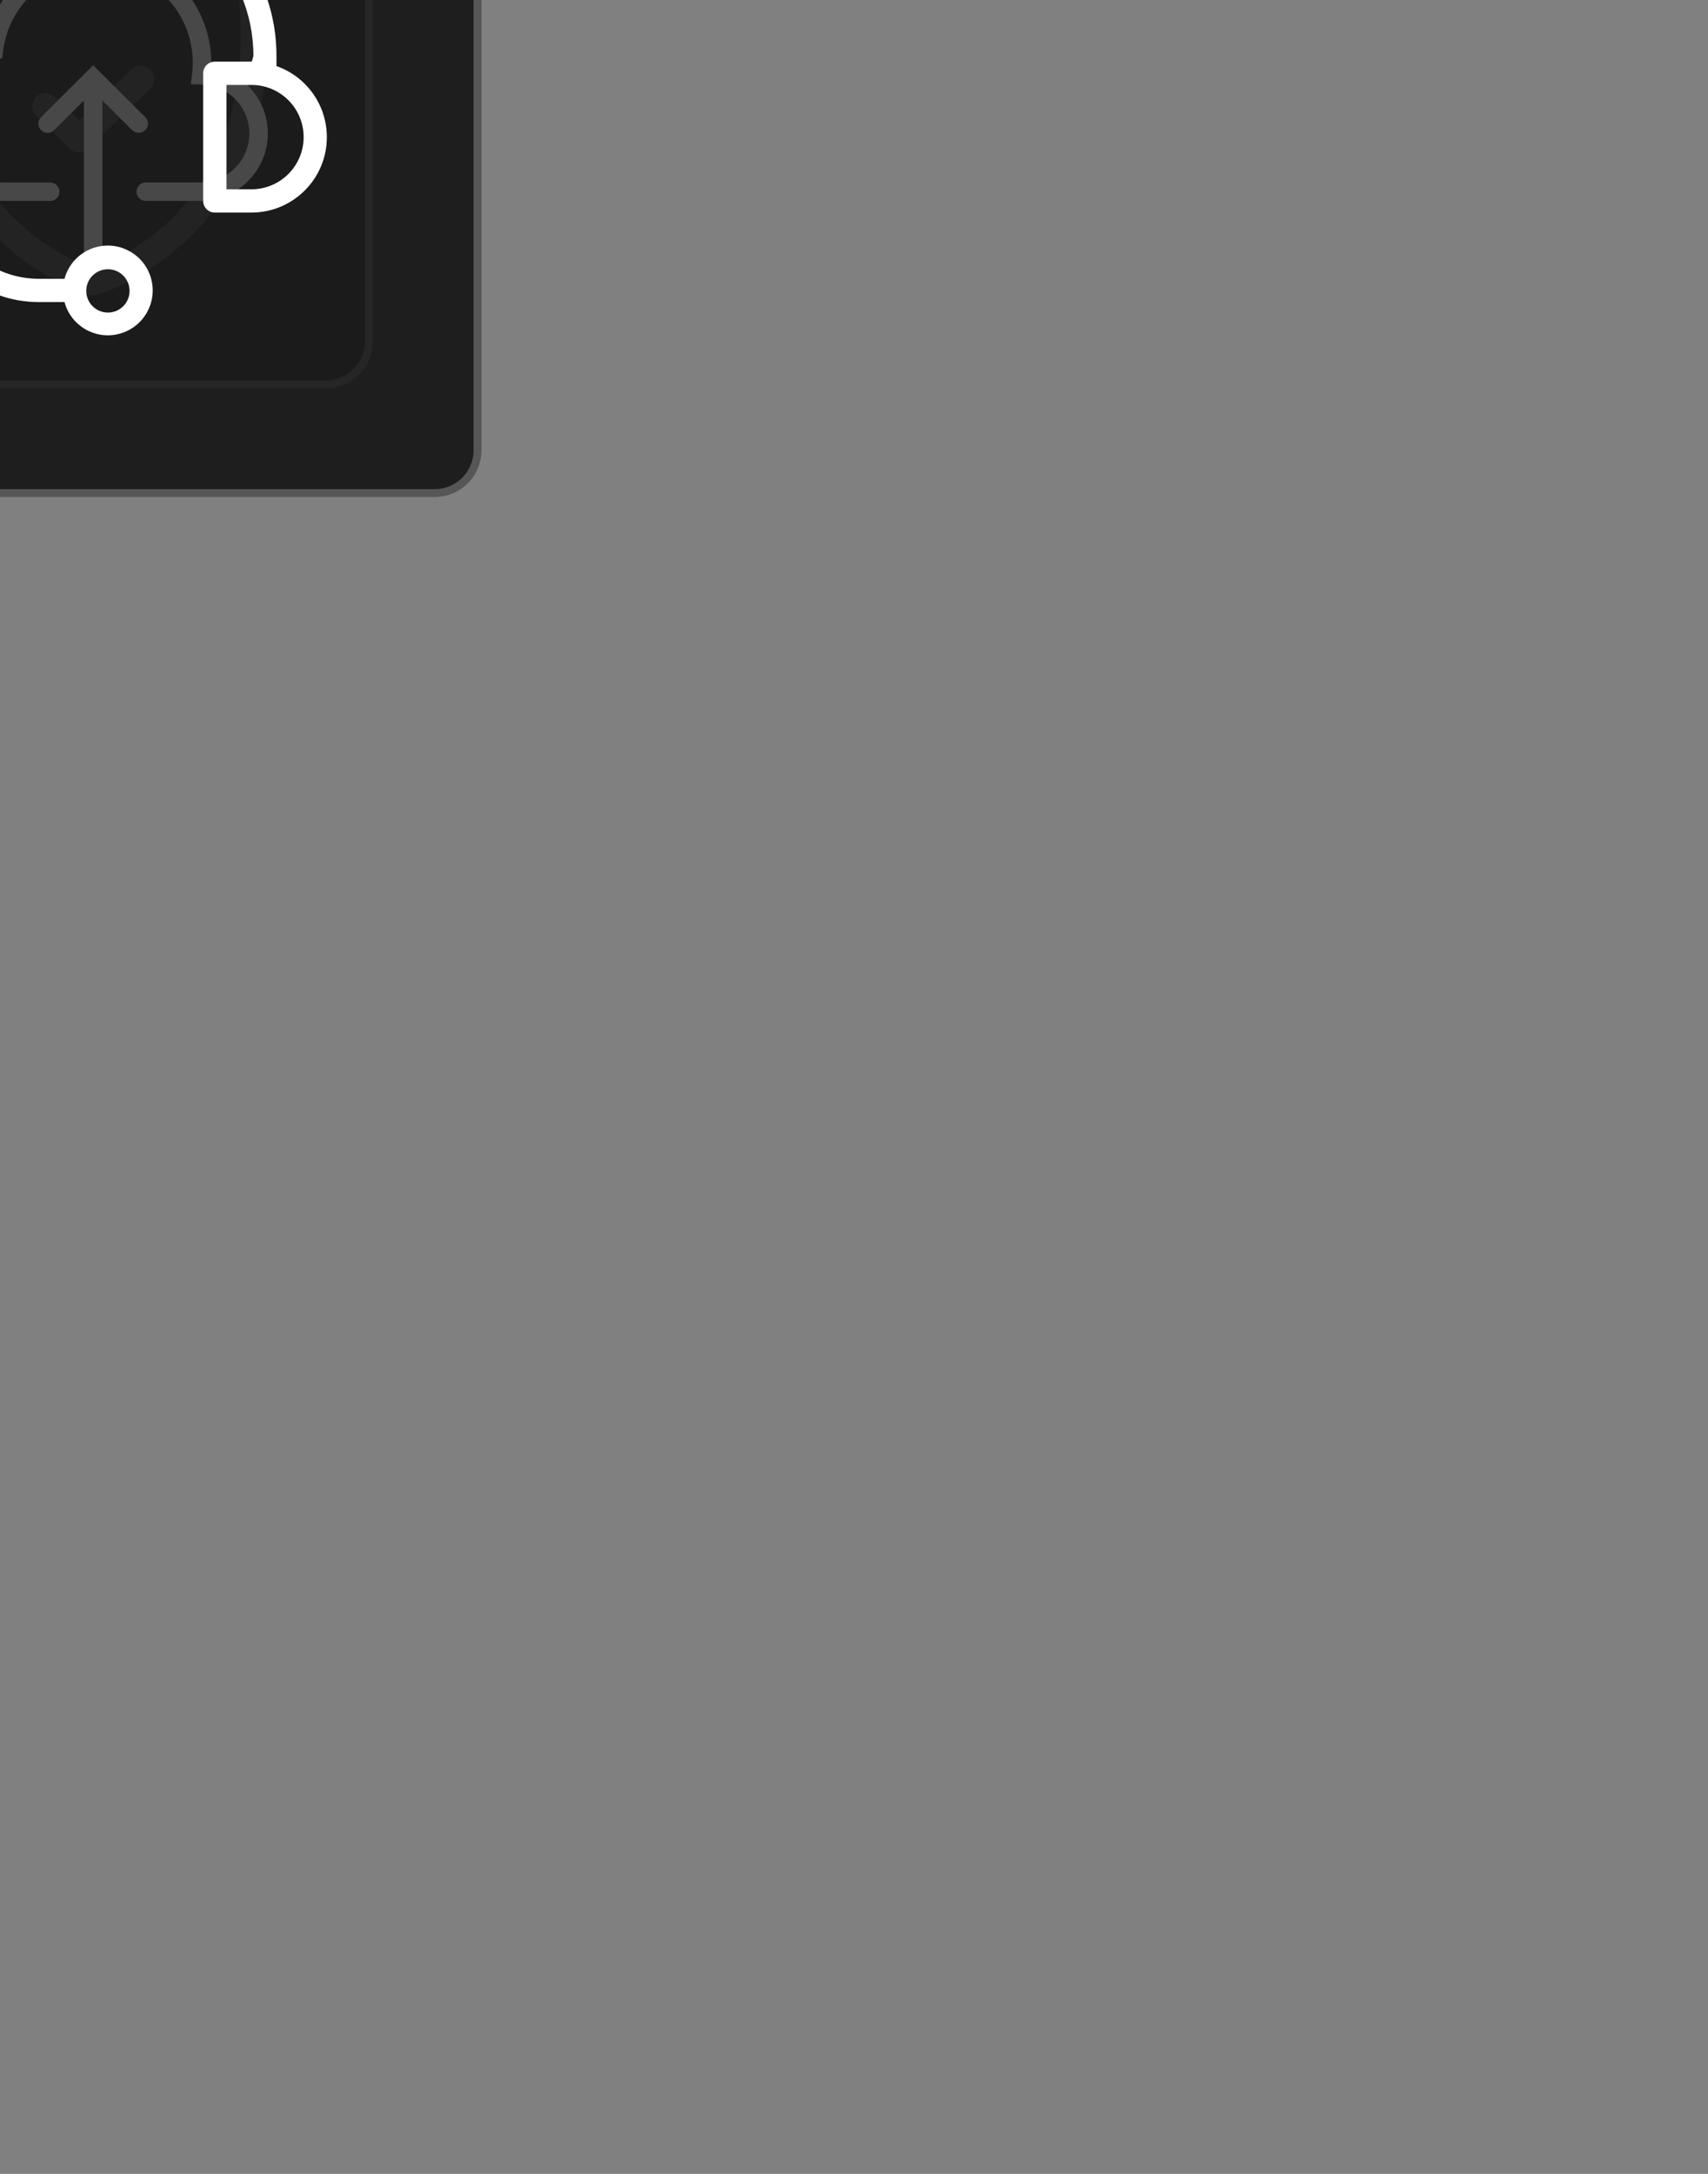 <svg xmlns="http://www.w3.org/2000/svg" xmlns:xlink="http://www.w3.org/1999/xlink" preserveAspectRatio="xMidYMid meet" width="220" height="280" viewBox="0 0 220 280" style="width:100%;height:100%"><rect x="0" y="0" width="220" height="280" fill="#808080" stroke="none"/><defs><animateMotion repeatCount="indefinite" dur="9.034s" begin="0s" xlink:href="#_R_G_L_2_G_D_0_P_0_G_0_T_0" fill="freeze" keyTimes="0;0.332;0.664;0.996;1" path="M146 202 C146,202 140,208 140,208 C140,208 149,196 149,196 C149,196 146,202 146,202 C146,202 146,202 146,202 " keyPoints="0;0.28;0.78;1;1" keySplines="0.167 0.167 0.833 0.833;0.167 0.167 0.833 0.833;0.167 0.167 0.833 0.833;0 0 0 0" calcMode="spline"/><animateMotion repeatCount="indefinite" dur="9.034s" begin="0s" xlink:href="#_R_G_L_2_G_D_1_P_0_G_0_T_0" fill="freeze" keyTimes="0;0.332;0.664;0.996;1" path="M146 202 C146,202 140,208 140,208 C140,208 149,196 149,196 C149,196 146,202 146,202 C146,202 146,202 146,202 " keyPoints="0;0.28;0.78;1;1" keySplines="0.167 0.167 0.833 0.833;0.167 0.167 0.833 0.833;0.167 0.167 0.833 0.833;0 0 0 0" calcMode="spline"/><animateMotion repeatCount="indefinite" dur="9.034s" begin="0s" xlink:href="#_R_G_L_2_G_D_1_P_0_G_0_T_0" fill="freeze" keyTimes="0;0.332;0.664;0.996;1" path="M146 202 C146,202 140,208 140,208 C140,208 149,196 149,196 C149,196 146,202 146,202 C146,202 146,202 146,202 " keyPoints="0;0.28;0.78;1;1" keySplines="0.167 0.167 0.833 0.833;0.167 0.167 0.833 0.833;0.167 0.167 0.833 0.833;0 0 0 0" calcMode="spline"/><animateMotion repeatCount="indefinite" dur="9.034s" begin="0s" xlink:href="#_R_G_L_2_G_D_2_P_0_G_0_T_0" fill="freeze" keyTimes="0;0.332;0.664;0.996;1" path="M146.51 201.95 C146.51,201.95 140.51,207.95 140.51,207.95 C140.51,207.95 149.51,195.95 149.51,195.95 C149.51,195.95 146.51,201.95 146.51,201.95 C146.51,201.95 146.51,201.95 146.51,201.95 " keyPoints="0;0.28;0.78;1;1" keySplines="0.167 0.167 0.833 0.833;0.167 0.167 0.833 0.833;0.167 0.167 0.833 0.833;0 0 0 0" calcMode="spline"/><animateMotion repeatCount="indefinite" dur="9.034s" begin="0s" xlink:href="#_R_G_L_2_G_D_2_P_0_G_0_T_0" fill="freeze" keyTimes="0;0.332;0.664;0.996;1" path="M146.51 201.95 C146.51,201.95 140.51,207.95 140.51,207.95 C140.51,207.95 149.51,195.95 149.51,195.95 C149.51,195.95 146.51,201.95 146.51,201.95 C146.51,201.95 146.51,201.95 146.51,201.95 " keyPoints="0;0.28;0.78;1;1" keySplines="0.167 0.167 0.833 0.833;0.167 0.167 0.833 0.833;0.167 0.167 0.833 0.833;0 0 0 0" calcMode="spline"/><animateMotion repeatCount="indefinite" dur="9.034s" begin="0s" xlink:href="#_R_G_L_2_G_D_2_P_0_G_0_T_0" fill="freeze" keyTimes="0;0.332;0.664;0.996;1" path="M146.51 201.95 C146.51,201.95 140.51,207.95 140.51,207.95 C140.51,207.95 149.51,195.95 149.51,195.95 C149.51,195.95 146.51,201.95 146.51,201.95 C146.51,201.95 146.51,201.95 146.51,201.95 " keyPoints="0;0.28;0.78;1;1" keySplines="0.167 0.167 0.833 0.833;0.167 0.167 0.833 0.833;0.167 0.167 0.833 0.833;0 0 0 0" calcMode="spline"/><animateMotion repeatCount="indefinite" dur="9.034s" begin="0s" xlink:href="#_R_G_L_1_G_D_0_P_0_G_0_T_0" fill="freeze" keyTimes="0;0.332;0.664;0.996;1" path="M36 126 C36,126 51,123 51,123 C51,123 34.51,127.5 34.51,127.5 C34.51,127.5 36,126 36,126 C36,126 36,126 36,126 " keyPoints="0;0.44;0.94;1;1" keySplines="0.167 0.167 0.833 0.833;0.167 0.167 0.833 0.833;0.167 0.167 0.833 0.833;0 0 0 0" calcMode="spline"/><animateMotion repeatCount="indefinite" dur="9.034s" begin="0s" xlink:href="#_R_G_L_1_G_D_1_P_0_G_0_T_0" fill="freeze" keyTimes="0;0.332;0.664;0.996;1" path="M36 126 C36,126 51,123 51,123 C51,123 34.51,127.5 34.51,127.5 C34.51,127.5 36,126 36,126 C36,126 36,126 36,126 " keyPoints="0;0.44;0.94;1;1" keySplines="0.167 0.167 0.833 0.833;0.167 0.167 0.833 0.833;0.167 0.167 0.833 0.833;0 0 0 0" calcMode="spline"/><animateMotion repeatCount="indefinite" dur="9.034s" begin="0s" xlink:href="#_R_G_L_1_G_D_1_P_0_G_0_T_0" fill="freeze" keyTimes="0;0.332;0.664;0.996;1" path="M36 126 C36,126 51,123 51,123 C51,123 34.51,127.5 34.51,127.5 C34.51,127.5 36,126 36,126 C36,126 36,126 36,126 " keyPoints="0;0.44;0.94;1;1" keySplines="0.167 0.167 0.833 0.833;0.167 0.167 0.833 0.833;0.167 0.167 0.833 0.833;0 0 0 0" calcMode="spline"/><animateMotion repeatCount="indefinite" dur="9.034s" begin="0s" xlink:href="#_R_G_L_1_G_D_2_P_0_G_0_T_0" fill="freeze" keyTimes="0;0.332;0.664;0.996;1" path="M35.5 125.5 C35.5,125.5 50.5,122.5 50.5,122.5 C50.5,122.5 33.99,127 33.99,127 C33.99,127 35.5,125.5 35.5,125.5 C35.5,125.5 35.5,125.5 35.5,125.5 " keyPoints="0;0.44;0.94;1;1" keySplines="0.167 0.167 0.833 0.833;0.167 0.167 0.833 0.833;0.167 0.167 0.833 0.833;0 0 0 0" calcMode="spline"/><animateMotion repeatCount="indefinite" dur="9.034s" begin="0s" xlink:href="#_R_G_L_1_G_D_2_P_0_G_0_T_0" fill="freeze" keyTimes="0;0.332;0.664;0.996;1" path="M35.5 125.5 C35.5,125.5 50.5,122.5 50.5,122.5 C50.5,122.5 33.99,127 33.99,127 C33.99,127 35.5,125.5 35.5,125.5 C35.5,125.5 35.5,125.5 35.5,125.5 " keyPoints="0;0.44;0.94;1;1" keySplines="0.167 0.167 0.833 0.833;0.167 0.167 0.833 0.833;0.167 0.167 0.833 0.833;0 0 0 0" calcMode="spline"/><animateMotion repeatCount="indefinite" dur="9.034s" begin="0s" xlink:href="#_R_G_L_0_G_D_0_P_0_G_0_T_0" fill="freeze" keyTimes="0;0.332;0.664;0.996;1" path="M146 50 C146,50 152,41 152,41 C152,41 146,51.5 146,51.5 C146,51.5 146,50 146,50 C146,50 146,50 146,50 " keyPoints="0;0.44;0.94;1;1" keySplines="0.167 0.167 0.833 0.833;0.167 0.167 0.833 0.833;0.167 0.167 0.833 0.833;0 0 0 0" calcMode="spline"/><animateMotion repeatCount="indefinite" dur="9.034s" begin="0s" xlink:href="#_R_G_L_0_G_D_1_P_0_G_0_T_0" fill="freeze" keyTimes="0;0.332;0.664;0.996;1" path="M146 50 C146,50 152,41 152,41 C152,41 146,51.5 146,51.5 C146,51.5 146,50 146,50 C146,50 146,50 146,50 " keyPoints="0;0.44;0.94;1;1" keySplines="0.167 0.167 0.833 0.833;0.167 0.167 0.833 0.833;0.167 0.167 0.833 0.833;0 0 0 0" calcMode="spline"/><animateMotion repeatCount="indefinite" dur="9.034s" begin="0s" xlink:href="#_R_G_L_0_G_D_1_P_0_G_0_T_0" fill="freeze" keyTimes="0;0.332;0.664;0.996;1" path="M146 50 C146,50 152,41 152,41 C152,41 146,51.5 146,51.5 C146,51.5 146,50 146,50 C146,50 146,50 146,50 " keyPoints="0;0.44;0.94;1;1" keySplines="0.167 0.167 0.833 0.833;0.167 0.167 0.833 0.833;0.167 0.167 0.833 0.833;0 0 0 0" calcMode="spline"/><animateMotion repeatCount="indefinite" dur="9.034s" begin="0s" xlink:href="#_R_G_L_0_G_D_2_P_0_G_0_T_0" fill="freeze" keyTimes="0;0.332;0.664;0.996;1" path="M145.87 50.82 C145.87,50.82 151.87,41.82 151.87,41.82 C151.87,41.82 145.87,52.31 145.87,52.31 C145.87,52.31 145.87,50.82 145.87,50.82 C145.87,50.82 145.87,50.82 145.87,50.82 " keyPoints="0;0.44;0.94;1;1" keySplines="0.167 0.167 0.833 0.833;0.167 0.167 0.833 0.833;0.167 0.167 0.833 0.833;0 0 0 0" calcMode="spline"/><animateMotion repeatCount="indefinite" dur="9.034s" begin="0s" xlink:href="#_R_G_L_0_G_D_2_P_0_G_0_T_0" fill="freeze" keyTimes="0;0.332;0.664;0.996;1" path="M145.87 50.82 C145.87,50.82 151.87,41.82 151.87,41.82 C151.87,41.82 145.87,52.31 145.87,52.31 C145.87,52.31 145.87,50.82 145.87,50.82 C145.87,50.82 145.87,50.82 145.87,50.82 " keyPoints="0;0.44;0.94;1;1" keySplines="0.167 0.167 0.833 0.833;0.167 0.167 0.833 0.833;0.167 0.167 0.833 0.833;0 0 0 0" calcMode="spline"/><animateMotion repeatCount="indefinite" dur="9.034s" begin="0s" xlink:href="#_R_G_L_0_G_D_2_P_0_G_0_T_0" fill="freeze" keyTimes="0;0.332;0.664;0.996;1" path="M145.87 50.82 C145.87,50.82 151.87,41.82 151.87,41.82 C151.87,41.82 145.87,52.31 145.87,52.31 C145.87,52.31 145.87,50.82 145.87,50.82 C145.87,50.82 145.87,50.82 145.87,50.82 " keyPoints="0;0.44;0.94;1;1" keySplines="0.167 0.167 0.833 0.833;0.167 0.167 0.833 0.833;0.167 0.167 0.833 0.833;0 0 0 0" calcMode="spline"/><animateMotion repeatCount="indefinite" dur="9.034s" begin="0s" xlink:href="#_R_G_L_0_G_D_2_P_0_G_0_T_0" fill="freeze" keyTimes="0;0.332;0.664;0.996;1" path="M145.87 50.82 C145.87,50.82 151.87,41.82 151.87,41.82 C151.87,41.82 145.87,52.31 145.87,52.31 C145.87,52.31 145.87,50.82 145.87,50.82 C145.87,50.82 145.87,50.82 145.87,50.82 " keyPoints="0;0.44;0.94;1;1" keySplines="0.167 0.167 0.833 0.833;0.167 0.167 0.833 0.833;0.167 0.167 0.833 0.833;0 0 0 0" calcMode="spline"/><animate attributeType="XML" attributeName="opacity" dur="9s" from="0" to="1" xlink:href="#time_group"/></defs><g id="_R_G"><g id="_R_G_L_2_G" transform=" translate(110, 140) translate(-98, -126)"><g id="_R_G_L_2_G_D_0_P_0_G_0_T_0"><path id="_R_G_L_2_G_D_0_P_0" fill="#1b1b1b" fill-opacity="1" fill-rule="nonzero" opacity="0.8" d=" M-44 -49.5 C-44,-49.5 44,-49.5 44,-49.5 C47.04,-49.5 49.5,-47.04 49.5,-44 C49.5,-44 49.5,44 49.5,44 C49.5,47.04 47.04,49.5 44,49.5 C44,49.5 -44,49.5 -44,49.5 C-47.04,49.5 -49.5,47.04 -49.5,44 C-49.5,44 -49.5,-44 -49.5,-44 C-49.5,-47.04 -47.04,-49.5 -44,-49.5z "/></g><g id="_R_G_L_2_G_D_1_P_0_G_0_T_0"><g id="_R_G_L_2_G_D_1_P_0_G_0_T_0"><path id="_R_G_L_2_G_D_1_P_0" fill="#565656" fill-opacity="1" fill-rule="nonzero" d=" M44 50 C44,50 -44,50 -44,50 C-47.31,50 -50,47.31 -50,44 C-50,44 -50,-44 -50,-44 C-50,-47.31 -47.31,-50 -44,-50 C-44,-50 44,-50 44,-50 C47.31,-50 50,-47.31 50,-44 C50,-44 50,44 50,44 C50,47.31 47.31,50 44,50z  M-44 -49 C-46.76,-49 -49,-46.76 -49,-44 C-49,-44 -49,44 -49,44 C-49,46.76 -46.76,49 -44,49 C-44,49 44,49 44,49 C46.76,49 49,46.76 49,44 C49,44 49,-44 49,-44 C49,-46.76 46.76,-49 44,-49 C44,-49 -44,-49 -44,-49z "/></g></g><g id="_R_G_L_2_G_D_2_P_0_G_0_T_0"><g id="_R_G_L_2_G_D_2_P_0_G_0_T_0"><g id="_R_G_L_2_G_D_2_P_0_G_0_T_0"><path id="_R_G_L_2_G_D_2_P_0" fill="#ffffff" fill-opacity="1" fill-rule="nonzero" d=" M21.86 -17.9 C21.74,-18.78 20.92,-19.41 20.07,-19.38 C19.94,-19.38 8.94,-19.02 0.9,-23.72 C0.36,-24.04 -0.34,-24.04 -0.88,-23.72 C-8.92,-19.02 -19.96,-19.38 -20.07,-19.38 C-20.98,-19.41 -21.74,-18.78 -21.86,-17.9 C-26.87,16.32 -0.73,23.91 -0.47,23.98 C-0.31,24.03 -0.15,24.04 0,24.04 C0.16,24.04 0.31,24.01 0.47,23.98 C0.47,23.98 0.48,23.98 0.48,23.98 C0.75,23.89 26.87,16.32 21.86,-17.9z  M0 20.53 C-3.35,19.42 -22.03,11.91 -18.63,-15.93 C-15.19,-15.99 -6.94,-16.55 0,-20.25 C6.94,-16.55 15.18,-16 18.59,-15.93 C22,11.91 3.33,19.42 0,20.53z  M7.33 -5.01 C8.01,-4.35 8.01,-3.26 7.33,-2.6 C7.33,-2.6 -0.56,5.13 -0.56,5.13 C-0.56,5.13 -0.54,5.13 -0.54,5.13 C-0.88,5.45 -1.33,5.63 -1.78,5.63 C-2.23,5.63 -2.66,5.48 -3.02,5.13 C-3.02,5.13 -7.33,0.9 -7.33,0.9 C-8.01,0.23 -8.01,-0.85 -7.33,-1.52 C-6.64,-2.19 -5.54,-2.19 -4.86,-1.52 C-4.86,-1.52 -1.78,1.51 -1.78,1.51 C-1.78,1.51 4.87,-5.02 4.87,-5.02 C5.55,-5.69 6.65,-5.69 7.33,-5.02 C7.33,-5.02 7.33,-5.01 7.33,-5.01z "/></g></g></g></g><g id="_R_G_L_1_G" transform=" translate(110, 140) translate(-98, -126)"><g id="_R_G_L_1_G_D_0_P_0_G_0_T_0"><path id="_R_G_L_1_G_D_0_P_0" fill="#1b1b1b" fill-opacity="1" fill-rule="nonzero" opacity="0.8" d=" M-30 -35.5 C-30,-35.5 30,-35.5 30,-35.5 C33.04,-35.5 35.5,-33.04 35.5,-30 C35.5,-30 35.5,30 35.5,30 C35.5,33.04 33.04,35.5 30,35.5 C30,35.5 -30,35.5 -30,35.5 C-33.04,35.5 -35.5,33.04 -35.5,30 C-35.5,30 -35.5,-30 -35.5,-30 C-35.5,-33.04 -33.04,-35.5 -30,-35.5z "/></g><g id="_R_G_L_1_G_D_1_P_0_G_0_T_0"><g id="_R_G_L_1_G_D_1_P_0_G_0_T_0"><path id="_R_G_L_1_G_D_1_P_0" fill="#565656" fill-opacity="1" fill-rule="nonzero" d=" M30 36 C30,36 -30,36 -30,36 C-33.31,36 -36,33.31 -36,30 C-36,30 -36,-30 -36,-30 C-36,-33.31 -33.31,-36 -30,-36 C-30,-36 30,-36 30,-36 C33.31,-36 36,-33.31 36,-30 C36,-30 36,30 36,30 C36,33.31 33.31,36 30,36z  M-30 -35 C-32.76,-35 -35,-32.76 -35,-30 C-35,-30 -35,30 -35,30 C-35,32.76 -32.76,35 -30,35 C-30,35 30,35 30,35 C32.76,35 35,32.76 35,30 C35,30 35,-30 35,-30 C35,-32.76 32.76,-35 30,-35 C30,-35 -30,-35 -30,-35z "/></g></g><g id="_R_G_L_1_G_D_2_P_0_G_0_T_0"><g id="_R_G_L_1_G_D_2_P_0_G_0_T_0"><path id="_R_G_L_1_G_D_2_P_0" fill="#ffffff" fill-opacity="1" fill-rule="nonzero" d=" M5.87 3.11 C5.56,3.11 5.26,2.99 5.02,2.76 C5.02,2.76 1.19,-1.05 1.19,-1.05 C1.19,-1.05 1.19,19.31 1.19,19.31 C1.19,19.97 0.66,20.5 0,20.5 C-0.66,20.5 -1.19,19.97 -1.19,19.31 C-1.19,19.31 -1.19,-1.05 -1.19,-1.05 C-1.19,-1.05 -5.03,2.76 -5.03,2.76 C-5.49,3.23 -6.24,3.23 -6.71,2.76 C-7.18,2.3 -7.18,1.55 -6.71,1.09 C-6.71,1.09 0,-5.6 0,-5.6 C0,-5.6 6.71,1.09 6.71,1.09 C7.18,1.55 7.18,2.3 6.71,2.76 C6.48,2.99 6.17,3.11 5.87,3.11z  M20 -2.9 C18.69,-4.23 17.02,-5.09 15.2,-5.38 C15.21,-5.56 15.21,-5.74 15.21,-5.91 C15.21,-13.96 8.64,-20.5 0.56,-20.5 C-6.49,-20.5 -12.52,-15.48 -13.82,-8.67 C-16.07,-8.3 -18.13,-7.2 -19.7,-5.52 C-21.51,-3.6 -22.5,-1.1 -22.5,1.53 C-22.5,7.24 -17.84,11.88 -12.11,11.88 C-11.99,11.88 -11.86,11.88 -11.72,11.87 C-11.6,11.88 -11.48,11.88 -11.37,11.88 C-11.37,11.88 -5.53,11.88 -5.53,11.88 C-4.87,11.88 -4.34,11.35 -4.34,10.69 C-4.34,10.04 -4.87,9.51 -5.53,9.51 C-5.53,9.51 -11.37,9.51 -11.37,9.51 C-11.46,9.51 -11.55,9.5 -11.64,9.5 C-11.64,9.5 -11.7,9.49 -11.7,9.49 C-11.7,9.49 -11.76,9.5 -11.76,9.5 C-11.9,9.5 -12.01,9.5 -12.11,9.5 C-16.52,9.5 -20.11,5.93 -20.11,1.54 C-20.11,-2.62 -16.86,-6.11 -12.7,-6.41 C-12.7,-6.41 -11.72,-6.48 -11.72,-6.48 C-11.72,-6.48 -11.6,-7.44 -11.6,-7.44 C-10.84,-13.53 -5.61,-18.12 0.56,-18.12 C7.33,-18.12 12.83,-12.64 12.83,-5.91 C12.83,-5.43 12.8,-4.94 12.74,-4.45 C12.74,-4.45 12.58,-3.14 12.58,-3.14 C12.58,-3.14 13.9,-3.12 13.9,-3.12 C15.57,-3.09 17.13,-2.42 18.3,-1.23 C19.47,-0.04 20.12,1.53 20.12,3.19 C20.12,6.67 17.27,9.5 13.78,9.5 C13.63,9.5 13.47,9.5 13.31,9.49 C13.31,9.49 13.22,9.48 13.22,9.48 C13.22,9.48 13.13,9.49 13.13,9.49 C12.98,9.5 12.86,9.5 12.75,9.5 C12.75,9.5 6.78,9.5 6.78,9.5 C6.12,9.5 5.59,10.03 5.59,10.69 C5.59,11.35 6.12,11.88 6.78,11.88 C6.78,11.88 12.75,11.88 12.75,11.88 C12.9,11.88 13.05,11.87 13.23,11.86 C13.41,11.87 13.6,11.88 13.78,11.88 C18.59,11.88 22.5,7.98 22.5,3.19 C22.5,0.9 21.61,-1.26 20,-2.9z "/></g></g></g><g id="_R_G_L_0_G" transform=" translate(110, 140) translate(-98, -126)"><g id="_R_G_L_0_G_D_0_P_0_G_0_T_0"><path id="_R_G_L_0_G_D_0_P_0" fill="#1b1b1b" fill-opacity="1" fill-rule="nonzero" opacity="0.8" d=" M-44 -49.5 C-44,-49.5 44,-49.5 44,-49.5 C47.04,-49.5 49.5,-47.04 49.5,-44 C49.5,-44 49.5,44 49.5,44 C49.5,47.04 47.04,49.5 44,49.5 C44,49.5 -44,49.5 -44,49.5 C-47.04,49.5 -49.5,47.04 -49.5,44 C-49.5,44 -49.5,-44 -49.5,-44 C-49.5,-47.04 -47.04,-49.5 -44,-49.5z "/></g><g id="_R_G_L_0_G_D_1_P_0_G_0_T_0"><g id="_R_G_L_0_G_D_1_P_0_G_0_T_0"><path id="_R_G_L_0_G_D_1_P_0" fill="#565656" fill-opacity="1" fill-rule="nonzero" d=" M44 50 C44,50 -44,50 -44,50 C-47.31,50 -50,47.31 -50,44 C-50,44 -50,-44 -50,-44 C-50,-47.31 -47.31,-50 -44,-50 C-44,-50 44,-50 44,-50 C47.31,-50 50,-47.31 50,-44 C50,-44 50,44 50,44 C50,47.31 47.31,50 44,50z  M-44 -49 C-46.76,-49 -49,-46.76 -49,-44 C-49,-44 -49,44 -49,44 C-49,46.76 -46.76,49 -44,49 C-44,49 44,49 44,49 C46.76,49 49,46.76 49,44 C49,44 49,-44 49,-44 C49,-46.76 46.76,-49 44,-49 C44,-49 -44,-49 -44,-49z "/></g></g><g id="_R_G_L_0_G_D_2_P_0_G_0_T_0"><g id="_R_G_L_0_G_D_2_P_0_G_0_T_0"><g id="_R_G_L_0_G_D_2_P_0_G_0_T_0"><g id="_R_G_L_0_G_D_2_P_0_G_0_T_0"><path id="_R_G_L_0_G_D_2_P_0" fill="#ffffff" fill-opacity="1" fill-rule="nonzero" d=" M23.61 -5.49 C23.61,-5.49 23.61,-6.81 23.61,-6.81 C23.61,-19.51 13.31,-29.81 0.61,-29.81 C-12.09,-29.81 -22.39,-19.51 -22.39,-6.81 C-22.39,-6.81 -22.39,-5.49 -22.39,-5.49 C-27.45,-3.7 -30.1,1.84 -28.31,6.9 C-27.28,9.82 -24.93,12.07 -21.97,12.96 C-20.37,19.95 -14.15,24.92 -6.97,24.91 C-6.97,24.91 -3.69,24.91 -3.69,24.91 C-2.86,27.99 0.31,29.82 3.39,28.99 C6.47,28.16 8.3,24.99 7.47,21.91 C6.64,18.83 3.47,17 0.39,17.83 C-1.6,18.36 -3.16,19.92 -3.69,21.91 C-3.69,21.91 -6.96,21.91 -6.96,21.91 C-12.33,21.93 -17.1,18.48 -18.78,13.38 C-18.78,13.38 -14.45,13.38 -14.45,13.38 C-13.62,13.38 -12.95,12.71 -12.95,11.88 C-12.95,11.88 -12.95,-4.57 -12.95,-4.57 C-12.95,-5.39 -13.62,-6.06 -14.45,-6.06 C-14.45,-6.06 -19.17,-6.06 -19.17,-6.06 C-19.26,-6.06 -19.42,-6.81 -19.42,-6.81 C-19.42,-17.87 -10.45,-26.84 0.61,-26.84 C11.67,-26.84 20.64,-17.87 20.64,-6.81 C20.64,-6.81 20.48,-6.06 20.39,-6.06 C20.39,-6.06 15.67,-6.06 15.67,-6.06 C14.84,-6.06 14.17,-5.39 14.17,-4.57 C14.17,-4.57 14.17,11.88 14.17,11.88 C14.17,12.71 14.84,13.38 15.67,13.38 C15.67,13.38 20.39,13.38 20.39,13.38 C25.75,13.38 30.1,9.03 30.1,3.67 C30.1,-0.46 27.5,-4.12 23.61,-5.49z  M-0.89 23.46 C-0.89,21.92 0.36,20.68 1.9,20.68 C3.44,20.68 4.69,21.93 4.69,23.47 C4.69,25.01 3.44,26.26 1.9,26.26 C0.36,26.26 -0.89,25.01 -0.89,23.47 C-0.89,23.47 -0.89,23.46 -0.89,23.46z  M-19.17 -3.06 C-19.17,-3.06 -15.95,-3.06 -15.95,-3.06 C-15.95,-3.06 -15.95,10.38 -15.95,10.38 C-15.95,10.38 -19.17,10.38 -19.17,10.38 C-22.88,10.38 -25.89,7.37 -25.89,3.66 C-25.89,-0.06 -22.88,-3.06 -19.17,-3.06z  M20.39 10.38 C20.39,10.38 17.17,10.38 17.17,10.38 C17.17,10.38 17.17,-3.06 17.17,-3.06 C17.17,-3.06 20.39,-3.06 20.39,-3.06 C24.1,-3.06 27.11,-0.06 27.11,3.66 C27.11,7.37 24.1,10.38 20.39,10.38z "/></g></g></g></g></g></g><g id="time_group"/></svg>